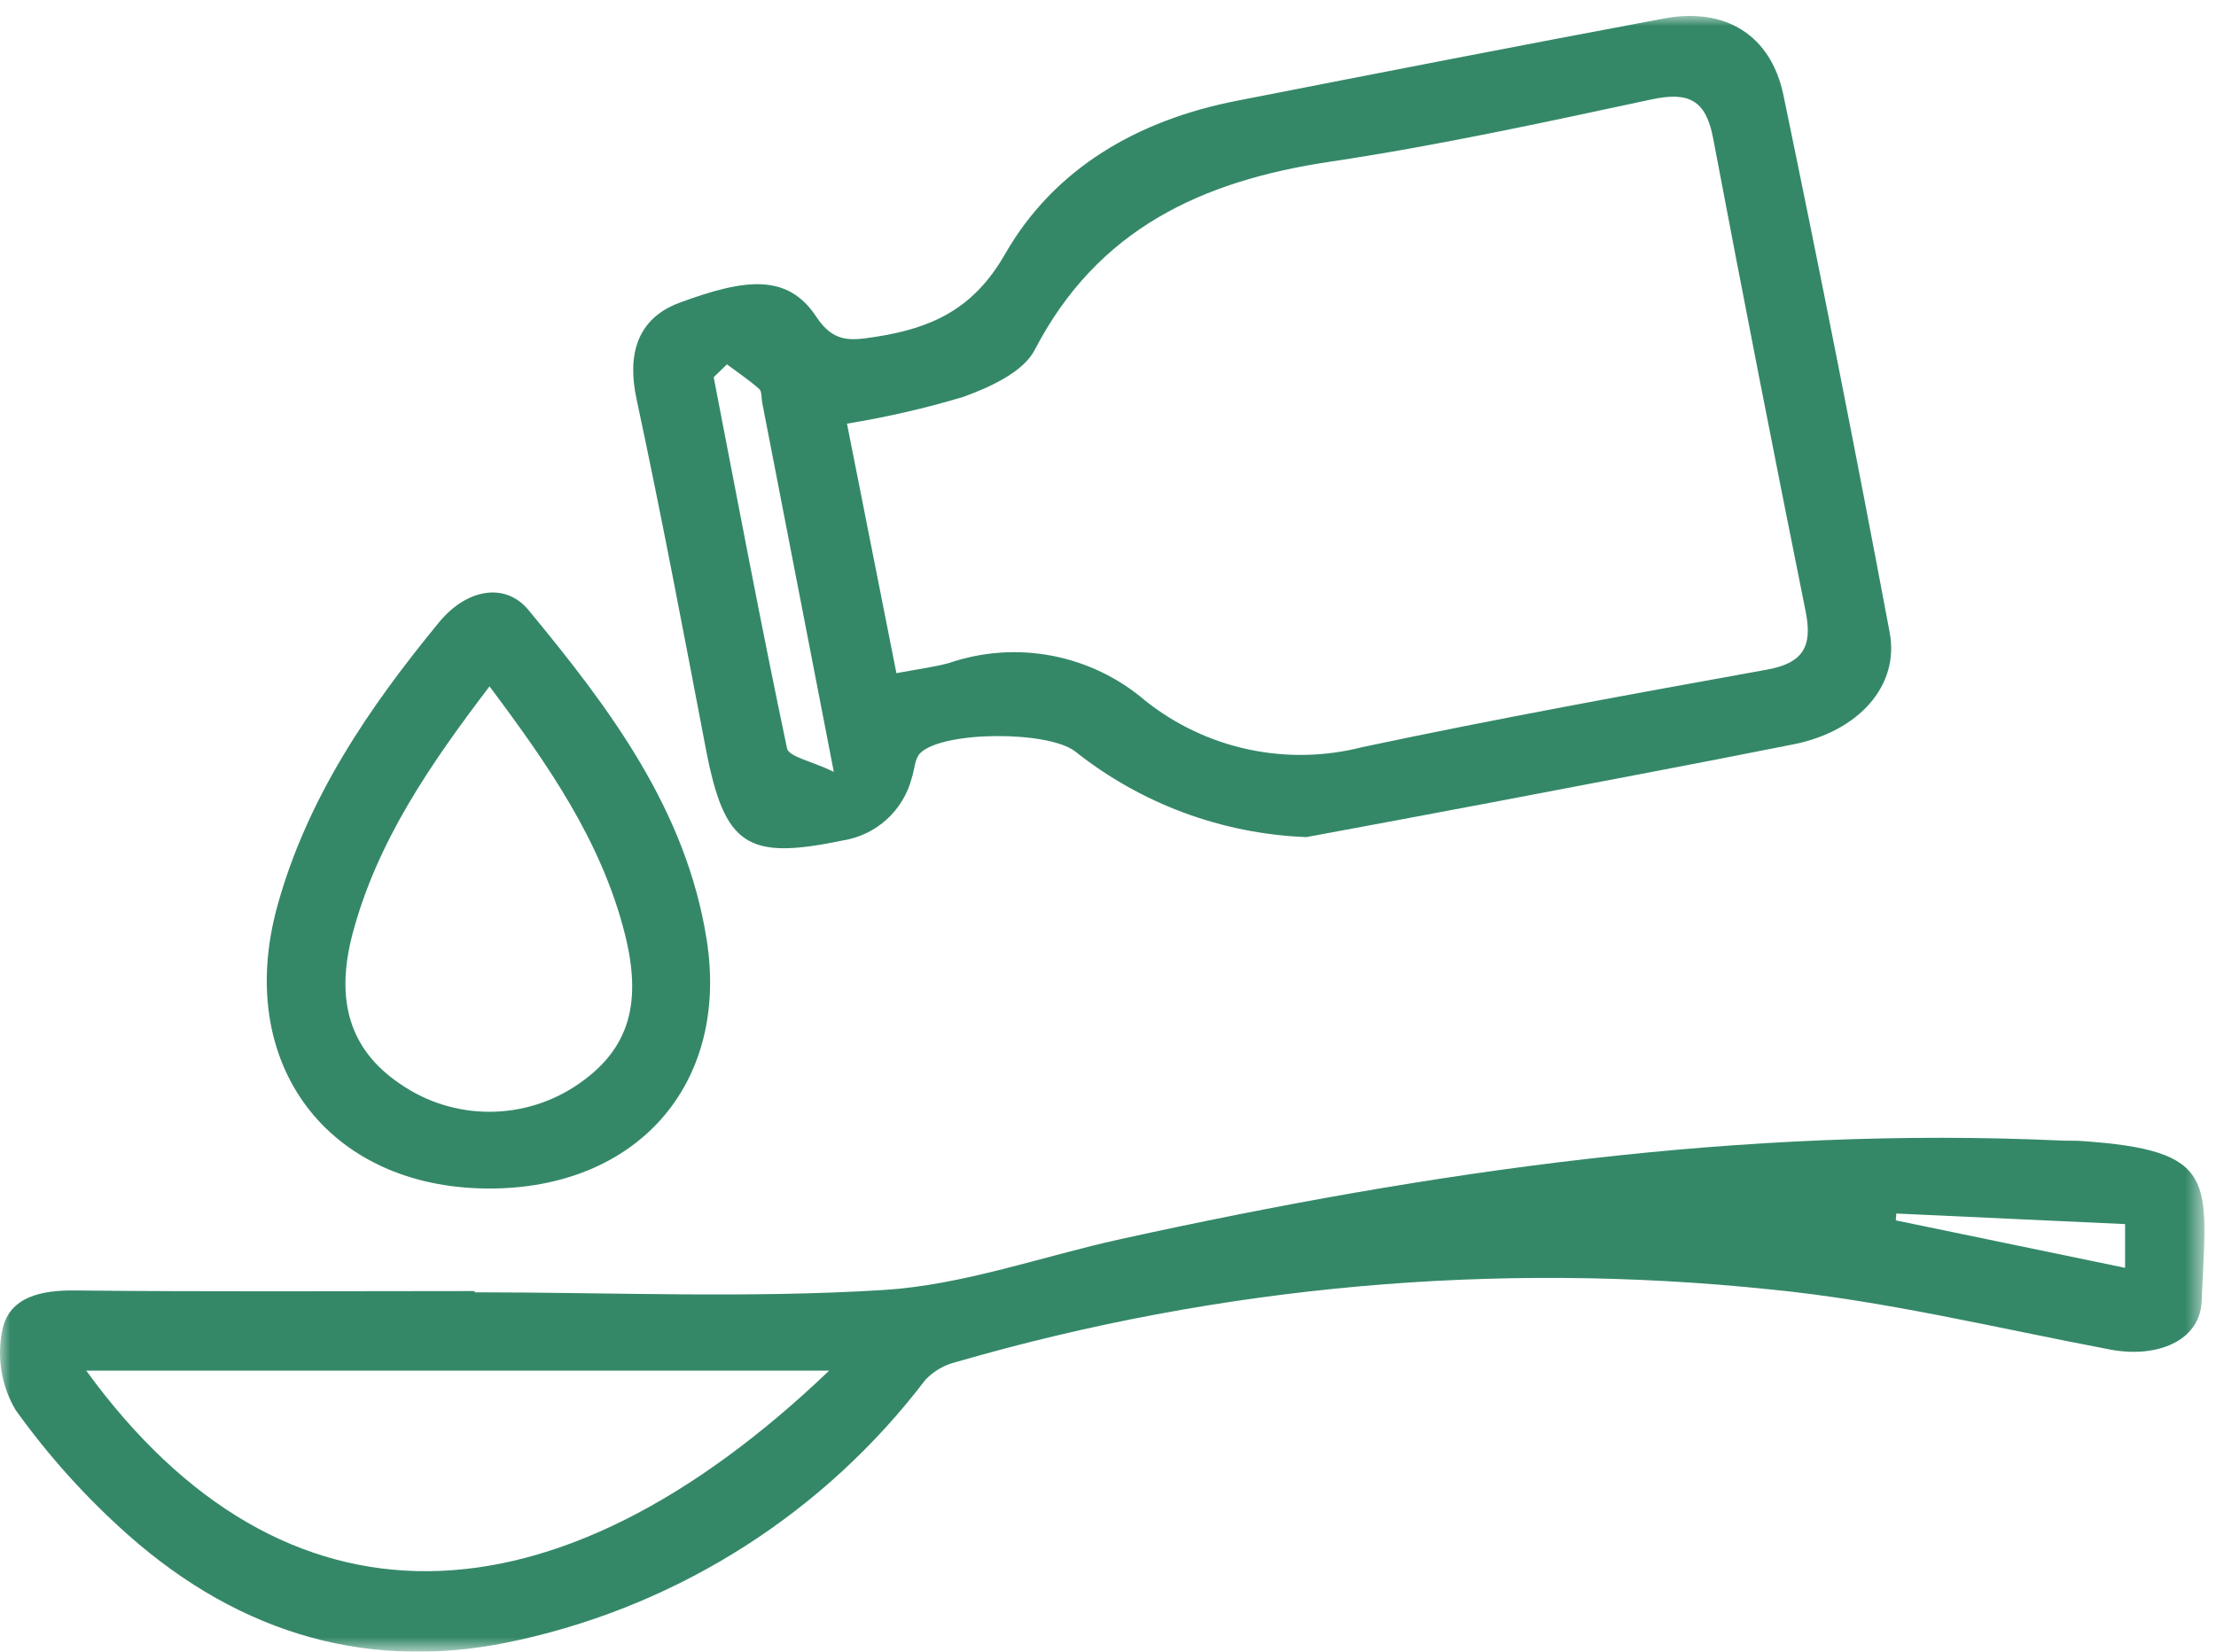 <?xml version="1.0" encoding="UTF-8"?>
<svg width="110px" height="82px" viewBox="0 0 110 82" version="1.1" xmlns="http://www.w3.org/2000/svg" xmlns:xlink="http://www.w3.org/1999/xlink">
    <title>Raggruppa_311</title>
    <defs>
        <rect id="path-1" x="0" y="0" width="109.425" height="81.208"></rect>
    </defs>
    <g id="Page-1" stroke="none" stroke-width="1" fill="none" fill-rule="evenodd">
        <g id="Lisomucil---prodotti-03" transform="translate(-890, -1376)">
            <g id="Lisomucil_-_prodotti_03" transform="translate(-1, -3)">
                <g id="Raggruppa_310-Clipped" transform="translate(891, 1379.792)">
                    <mask id="mask-2" fill="white">
                        <use xlink:href="#path-1"></use>
                    </mask>
                    <g id="Rettangolo_194"></g>
                    <g id="Raggruppa_310" mask="url(#mask-2)" fill="#348868" fill-rule="nonzero">
                        <g transform="translate(-0, -0.001)">
                            <path d="M23.555,63.368 C30.328,63.368 37.121,63.673 43.868,63.252 C47.833,63.004 51.722,61.584 55.652,60.721 C71.028,57.344 86.526,55.108 102.332,55.834 C102.643,55.848 102.956,55.834 103.266,55.852 C110.192,56.318 109.536,57.822 109.286,63.828 C109.204,65.776 107.075,66.65 104.756,66.211 C99.128,65.145 93.522,63.774 87.84,63.221 C74.276,61.809 60.567,63.033 47.467,66.827 C46.88,66.968 46.347,67.277 45.932,67.716 C40.961,74.254 33.837,78.824 25.821,80.616 C18.481,82.3 11.953,80.359 6.376,75.427 C4.282,73.571 2.403,71.486 0.776,69.211 C0.056,67.994 -0.174,66.549 0.132,65.17 C0.495,63.588 2.062,63.258 3.706,63.276 C10.324,63.348 16.943,63.306 23.561,63.306 L23.561,63.37 M41.161,67.257 L4.282,67.257 C14.082,80.75 27.503,80.313 41.158,67.257 M94.131,59.457 C94.123,59.569 94.114,59.682 94.105,59.796 L105.487,62.152 L105.487,59.981 L94.131,59.456" id="Tracciato_275"></path>
                            <path d="M64.846,40.768 C60.669,40.608 56.651,39.12 53.377,36.52 C52.042,35.478 46.812,35.491 45.684,36.594 C45.403,36.869 45.397,37.422 45.256,37.845 C44.833,39.455 43.5,40.665 41.856,40.931 C37.072,41.931 35.962,41.22 35.033,36.362 C33.927,30.576 32.833,24.785 31.598,19.026 C31.114,16.774 31.647,15.011 33.732,14.238 C36.98,13.038 39.092,12.767 40.522,14.938 C41.374,16.231 42.222,16.122 43.422,15.938 C46.204,15.51 48.305,14.592 49.887,11.828 C52.342,7.541 56.502,5.17 61.375,4.216 C68.453,2.829 75.524,1.449 82.614,0.124 C85.627,-0.439 87.905,0.939 88.526,3.924 C90.371,12.8 92.129,21.694 93.801,30.606 C94.301,33.259 92.254,35.52 89.029,36.162 C84.015,37.162 78.99,38.102 73.969,39.062 C70.93,39.641 67.887,40.201 64.846,40.769 M44.496,32.629 C45.58,32.429 46.352,32.329 47.096,32.129 C50.451,30.977 54.165,31.69 56.856,34.001 C59.888,36.411 63.873,37.262 67.624,36.301 C74.293,34.886 81.005,33.665 87.716,32.453 C89.523,32.127 89.977,31.284 89.631,29.568 C88.055,21.746 86.524,13.915 85.038,6.075 C84.678,4.155 83.811,3.753 81.974,4.146 C76.674,5.28 71.365,6.438 66.008,7.239 C59.664,8.189 54.482,10.569 51.361,16.583 C50.785,17.693 49.123,18.438 47.805,18.917 C45.915,19.482 43.99,19.924 42.043,20.241 L44.497,32.629 M36.082,17.301 L35.427,17.935 C36.617,24.083 37.775,30.235 39.068,36.363 C39.156,36.781 40.261,36.985 41.389,37.527 L37.834,19.191 C37.789,18.962 37.825,18.642 37.686,18.52 C37.186,18.077 36.621,17.7 36.086,17.298" id="Tracciato_276"></path>
                            <path d="M24.218,58.215 C16.244,58.174 11.608,51.977 13.775,44.163 C15.258,38.815 18.325,34.325 21.792,30.106 C23.192,28.406 25.103,28.126 26.23,29.491 C30.252,34.358 34.069,39.408 35.081,45.878 C36.207,53.078 31.571,58.253 24.218,58.215 M24.299,33.284 C21.339,37.175 18.722,40.984 17.504,45.556 C16.604,48.95 17.417,51.356 19.829,52.998 C22.519,54.881 26.102,54.873 28.784,52.979 C31.227,51.265 31.89,49.008 31.01,45.545 C29.84,40.945 27.204,37.167 24.299,33.285" id="Tracciato_277"></path>
                        </g>
                    </g>
                </g>
            </g>
        </g>
    </g>
</svg>